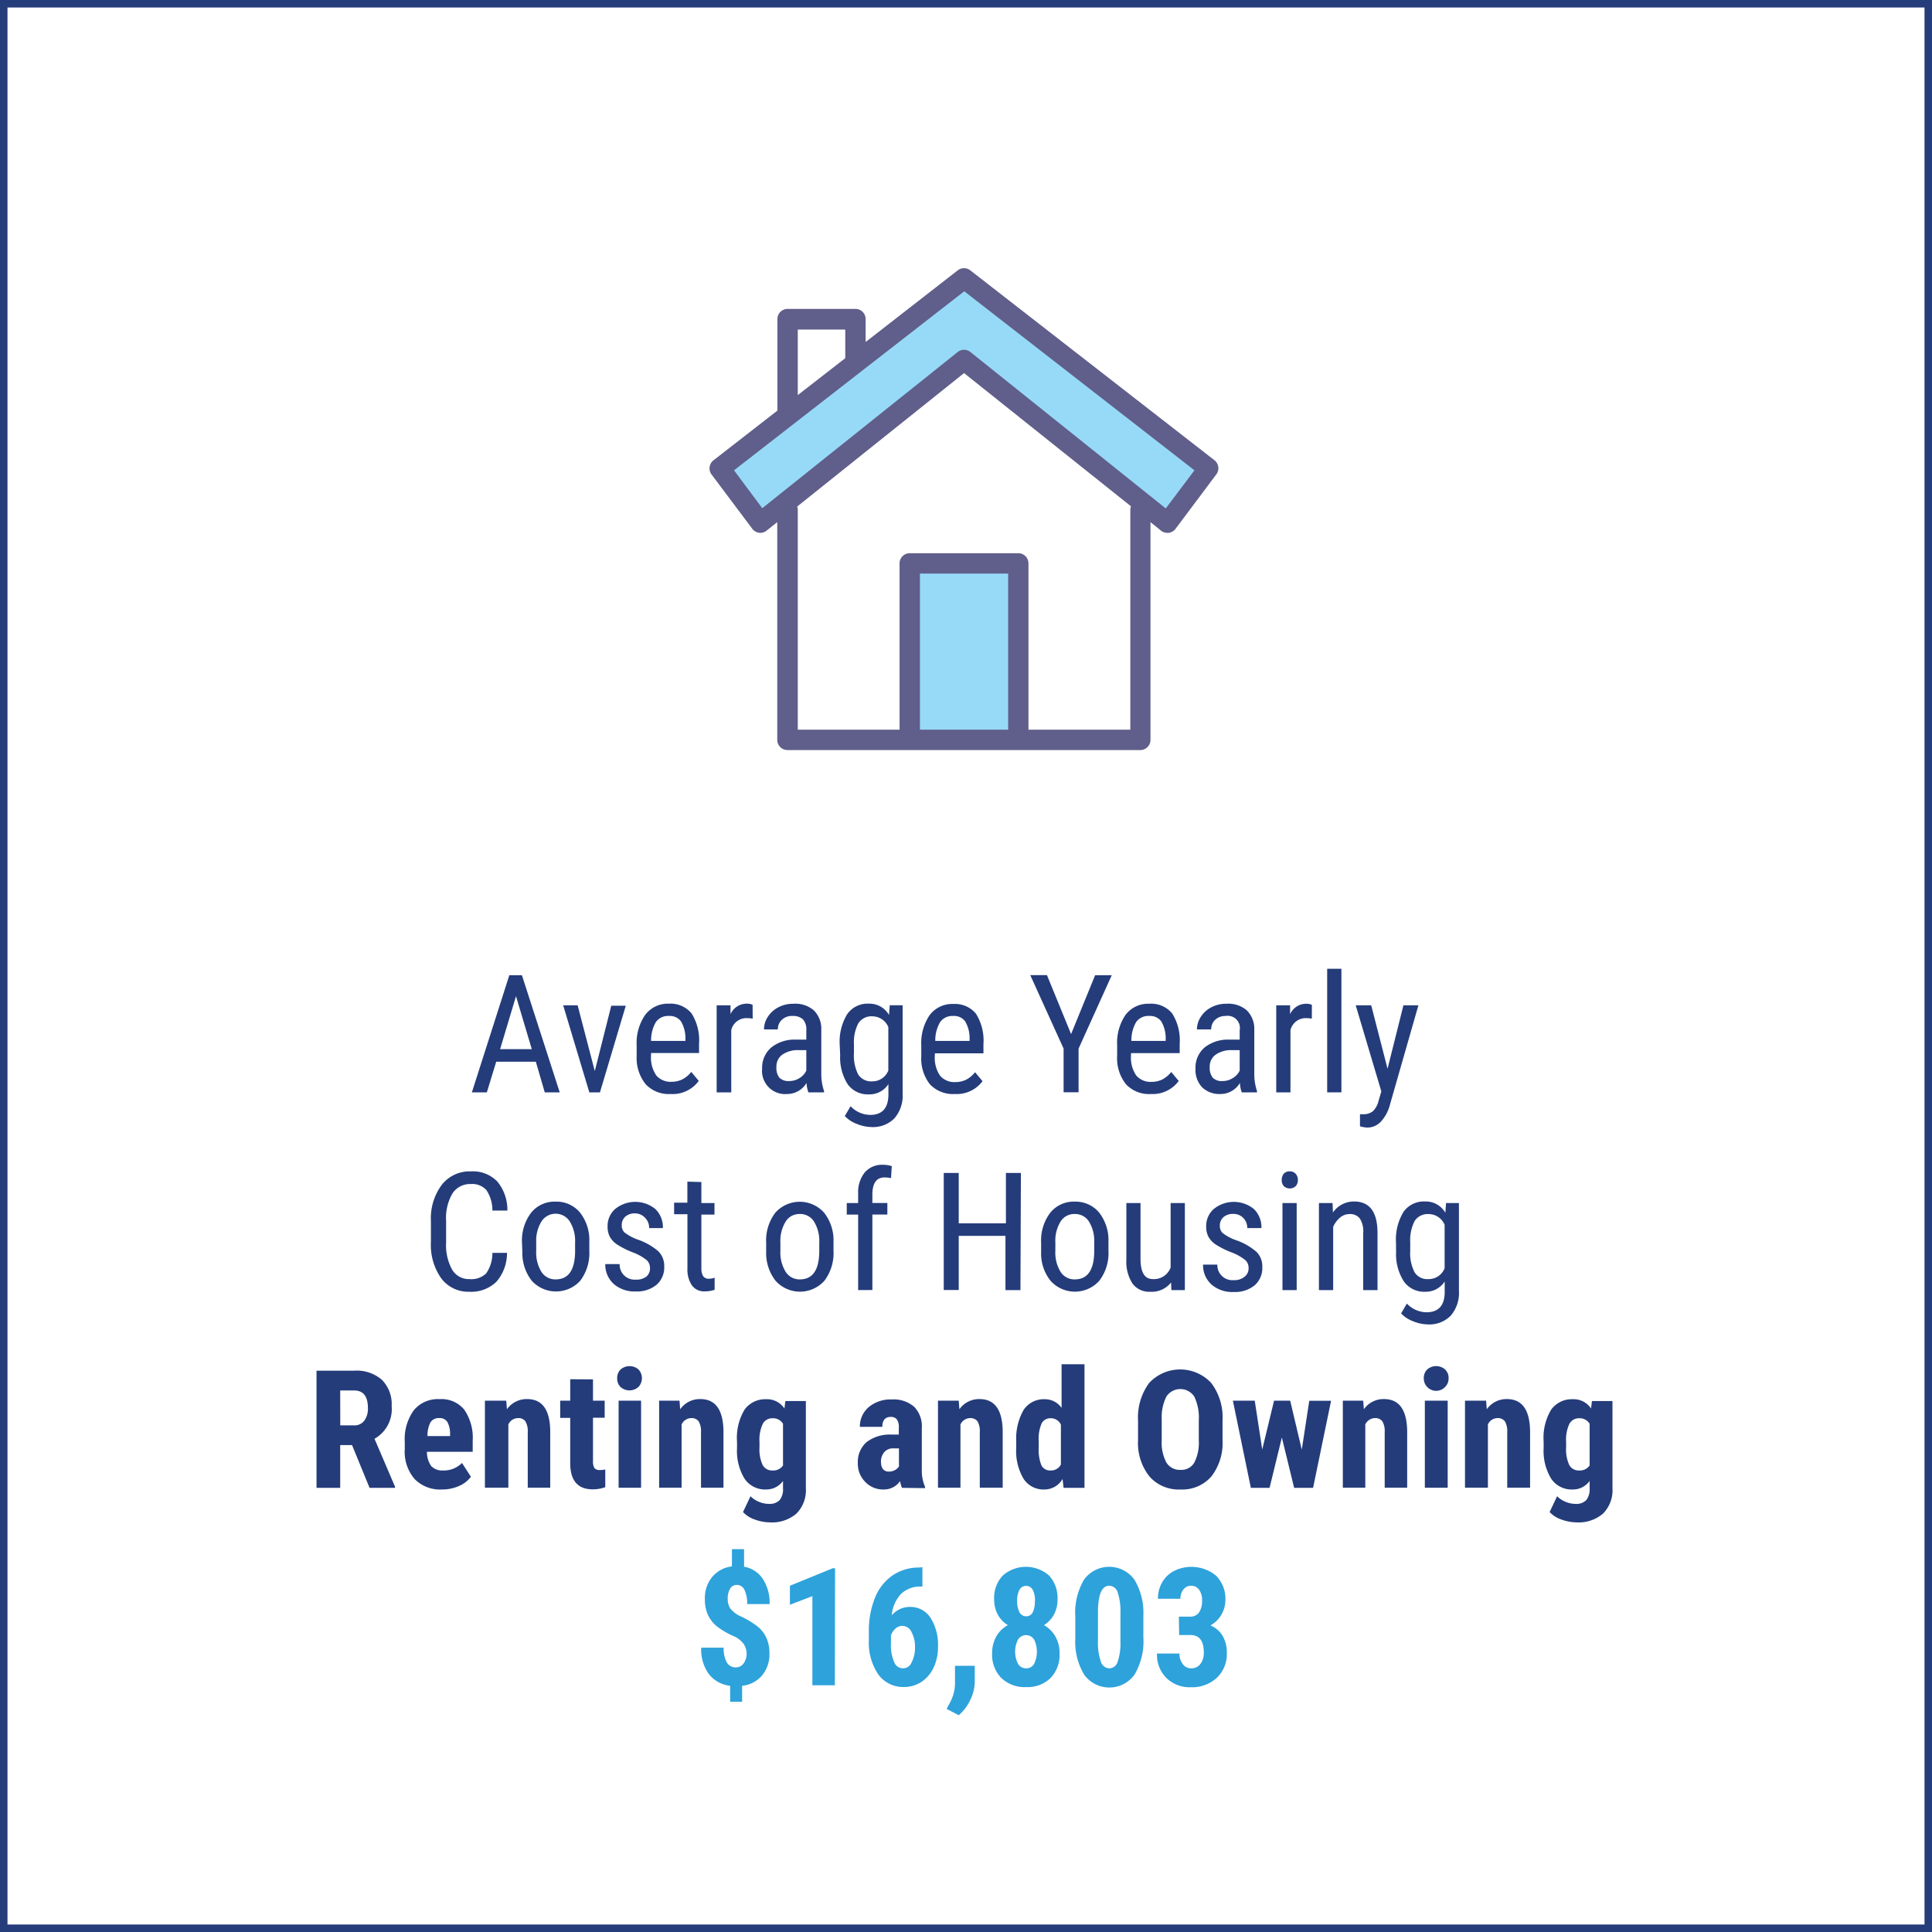 <svg xmlns="http://www.w3.org/2000/svg" viewBox="0 0 257.94 257.94"><rect x="0" y="0" width="257.94" height="257.94" fill="#808080" stroke="none"/><defs><style>.cls-1{fill:#fff;}.cls-2{fill:#253d7a;}.cls-3{fill:#243c7a;}.cls-4{fill:#2ea2db;}.cls-5{fill:#97daf7;}.cls-6{fill:#605e8a;}</style></defs><g id="Layer_2" data-name="Layer 2"><g id="Layer_1-2" data-name="Layer 1"><rect class="cls-1" x="0.5" y="0.5" width="256.94" height="256.94"/><path class="cls-2" d="M256.94,1V256.94H1V1H256.94m1-1H0V257.94H257.94V0Z"/><path class="cls-3" d="M71.54,141.75H66.25L65,145.84H63l5-15.64h1.68l5.05,15.64h-2Zm-4.77-1.68H71L68.89,133Z"/><path class="cls-3" d="M79.41,143l2.2-8.73h1.94L80.1,145.84H78.68l-3.49-11.62h1.93Z"/><path class="cls-3" d="M89.54,146.06a4.21,4.21,0,0,1-3.33-1.3A5.56,5.56,0,0,1,85,141v-1.41a6.61,6.61,0,0,1,1.13-4.08A3.78,3.78,0,0,1,89.33,134a3.62,3.62,0,0,1,3,1.3,6.72,6.72,0,0,1,1,4.05v1.24H86.92v.27a4.24,4.24,0,0,0,.7,2.72,2.51,2.51,0,0,0,2,.85,3.25,3.25,0,0,0,1.47-.32,3.68,3.68,0,0,0,1.2-1l1,1.2A4.31,4.31,0,0,1,89.54,146.06Zm-.21-10.42a2,2,0,0,0-1.76.81,4.81,4.81,0,0,0-.64,2.52h4.58v-.26a4.4,4.4,0,0,0-.6-2.36A1.85,1.85,0,0,0,89.33,135.64Z"/><path class="cls-3" d="M100.49,136a4.76,4.76,0,0,0-.86-.07,2.07,2.07,0,0,0-2,1.6v8.31H95.68V134.22h1.85l0,1.18A2.36,2.36,0,0,1,99.72,134a1.72,1.72,0,0,1,.76.15Z"/><path class="cls-3" d="M107.93,145.84a4.27,4.27,0,0,1-.25-1.26,3,3,0,0,1-2.57,1.48,3.09,3.09,0,0,1-3.36-3.38,3.55,3.55,0,0,1,1.21-2.82,4.94,4.94,0,0,1,3.29-1.06h1.4v-1.24a2,2,0,0,0-.46-1.48,2,2,0,0,0-1.41-.44,1.92,1.92,0,0,0-1.39.51,1.7,1.7,0,0,0-.54,1.29H102a3.08,3.08,0,0,1,.52-1.7,3.71,3.71,0,0,1,1.42-1.27,4.26,4.26,0,0,1,2-.46,3.78,3.78,0,0,1,2.71.88,3.45,3.45,0,0,1,1,2.59v5.86a7,7,0,0,0,.37,2.33v.17Zm-2.53-1.51a2.53,2.53,0,0,0,1.33-.39,2.35,2.35,0,0,0,.92-1V140.2h-1.07a3.62,3.62,0,0,0-2.14.61,1.94,1.94,0,0,0-.78,1.64,2.13,2.13,0,0,0,.39,1.43A1.74,1.74,0,0,0,105.4,144.33Z"/><path class="cls-3" d="M112.11,139.51a7.06,7.06,0,0,1,1-4.11A3.31,3.31,0,0,1,116,134a3,3,0,0,1,2.69,1.51l.1-1.3h1.72V146a4.61,4.61,0,0,1-1.11,3.32,4,4,0,0,1-3.08,1.15,5.35,5.35,0,0,1-1.93-.42,4.12,4.12,0,0,1-1.6-1.05l.77-1.31a3.68,3.68,0,0,0,2.61,1.16c1.58,0,2.39-.86,2.44-2.59v-1.52a3,3,0,0,1-2.62,1.37,3.3,3.3,0,0,1-2.82-1.36,6.7,6.7,0,0,1-1-3.9Zm1.9,1.08a5.62,5.62,0,0,0,.57,2.87,2.07,2.07,0,0,0,1.89.91,2.27,2.27,0,0,0,2.13-1.45v-5.8a2.32,2.32,0,0,0-2.11-1.43,2.08,2.08,0,0,0-1.89.92,5.44,5.44,0,0,0-.59,2.82Z"/><path class="cls-3" d="M127.48,146.06a4.22,4.22,0,0,1-3.33-1.3A5.56,5.56,0,0,1,123,141v-1.41a6.61,6.61,0,0,1,1.13-4.08,3.78,3.78,0,0,1,3.17-1.47,3.62,3.62,0,0,1,3,1.3,6.72,6.72,0,0,1,1,4.05v1.24h-6.49v.27a4.24,4.24,0,0,0,.7,2.72,2.51,2.51,0,0,0,2,.85,3.32,3.32,0,0,0,1.48-.32,3.76,3.76,0,0,0,1.19-1l1,1.2A4.31,4.31,0,0,1,127.48,146.06Zm-.21-10.42a2,2,0,0,0-1.75.81,4.8,4.8,0,0,0-.65,2.52h4.58v-.26a4.4,4.4,0,0,0-.6-2.36A1.84,1.84,0,0,0,127.27,135.64Z"/><path class="cls-3" d="M143,138.06l3.21-7.86h2.22L144,140v5.83h-2V140l-4.45-9.81h2.23Z"/><path class="cls-3" d="M153.66,146.06a4.21,4.21,0,0,1-3.33-1.3,5.56,5.56,0,0,1-1.18-3.79v-1.41a6.61,6.61,0,0,1,1.13-4.08,3.78,3.78,0,0,1,3.17-1.47,3.62,3.62,0,0,1,3.05,1.3,6.72,6.72,0,0,1,1,4.05v1.24H151v.27a4.24,4.24,0,0,0,.7,2.72,2.51,2.51,0,0,0,2,.85,3.32,3.32,0,0,0,1.48-.32,3.76,3.76,0,0,0,1.19-1l1,1.2A4.31,4.31,0,0,1,153.66,146.06Zm-.21-10.42a2,2,0,0,0-1.76.81,4.81,4.81,0,0,0-.64,2.52h4.58v-.26a4.4,4.4,0,0,0-.6-2.36A1.85,1.85,0,0,0,153.45,135.64Z"/><path class="cls-3" d="M165.79,145.84a4,4,0,0,1-.25-1.26,3,3,0,0,1-2.58,1.48,3.33,3.33,0,0,1-2.46-.89,3.37,3.37,0,0,1-.89-2.49,3.54,3.54,0,0,1,1.2-2.82,5,5,0,0,1,3.3-1.06h1.4v-1.24a1.63,1.63,0,0,0-1.87-1.92,2,2,0,0,0-1.4.51,1.69,1.69,0,0,0-.53,1.29H159.8a3.09,3.09,0,0,1,.53-1.7,3.64,3.64,0,0,1,1.42-1.27,4.23,4.23,0,0,1,2-.46,3.79,3.79,0,0,1,2.71.88,3.49,3.49,0,0,1,1,2.59v5.86a7.31,7.31,0,0,0,.36,2.33v.17Zm-2.54-1.51a2.48,2.48,0,0,0,1.33-.39,2.31,2.31,0,0,0,.93-1V140.2h-1.08a3.61,3.61,0,0,0-2.13.61,1.92,1.92,0,0,0-.79,1.64,2.12,2.12,0,0,0,.4,1.43A1.7,1.7,0,0,0,163.25,144.33Z"/><path class="cls-3" d="M175.14,136a4.57,4.57,0,0,0-.85-.07,2.09,2.09,0,0,0-2,1.6v8.31h-1.9V134.22h1.85l0,1.18a2.36,2.36,0,0,1,2.16-1.39,1.67,1.67,0,0,1,.75.15Z"/><path class="cls-3" d="M179.09,145.84h-1.9v-16.5h1.9Z"/><path class="cls-3" d="M185.25,142.69l2.12-8.47h2l-3.8,13.27a5.25,5.25,0,0,1-1.22,2.27,2.46,2.46,0,0,1-1.78.78,3.93,3.93,0,0,1-1-.17v-1.61l.42,0a2,2,0,0,0,1.29-.39,2.77,2.77,0,0,0,.76-1.36l.38-1.3L181,134.22h2.07Z"/><path class="cls-3" d="M67.69,167.27a5.83,5.83,0,0,1-1.41,3.85,4.82,4.82,0,0,1-3.63,1.34,4.5,4.5,0,0,1-3.74-1.79,7.74,7.74,0,0,1-1.38-4.85V163A7.48,7.48,0,0,1,59,158.16a4.72,4.72,0,0,1,3.88-1.77,4.52,4.52,0,0,1,3.51,1.35,5.91,5.91,0,0,1,1.35,3.88h-2a4.83,4.83,0,0,0-.8-2.73,2.54,2.54,0,0,0-2.07-.81,2.81,2.81,0,0,0-2.46,1.25,6.49,6.49,0,0,0-.85,3.67v2.86a6.75,6.75,0,0,0,.8,3.64,2.58,2.58,0,0,0,2.33,1.27,2.84,2.84,0,0,0,2.22-.76,4.76,4.76,0,0,0,.83-2.74Z"/><path class="cls-3" d="M69.69,165.9a6.11,6.11,0,0,1,1.23-4,4,4,0,0,1,3.25-1.47,4.07,4.07,0,0,1,3.25,1.44,5.94,5.94,0,0,1,1.26,3.92V167a6.1,6.1,0,0,1-1.22,4A4.38,4.38,0,0,1,71,171a6,6,0,0,1-1.26-3.87Zm1.9,1.09a4.9,4.9,0,0,0,.7,2.82,2.18,2.18,0,0,0,1.9,1q2.52,0,2.59-3.63V165.9a4.94,4.94,0,0,0-.71-2.82,2.24,2.24,0,0,0-3.78,0,4.9,4.9,0,0,0-.7,2.8Z"/><path class="cls-3" d="M86.78,169.27a1.42,1.42,0,0,0-.46-1.05,6.91,6.91,0,0,0-1.79-1,11.7,11.7,0,0,1-2.16-1.08,3,3,0,0,1-.94-1,2.8,2.8,0,0,1-.31-1.37,3,3,0,0,1,1-2.35,4.25,4.25,0,0,1,5.38,0,3.36,3.36,0,0,1,1,2.54H86.67a1.88,1.88,0,0,0-.52-1.34A1.79,1.79,0,0,0,84.8,162a1.86,1.86,0,0,0-1.31.43,1.49,1.49,0,0,0-.48,1.16,1.26,1.26,0,0,0,.35.94,6.43,6.43,0,0,0,1.68.93,8.39,8.39,0,0,1,2.88,1.62,2.74,2.74,0,0,1,.76,2,3.07,3.07,0,0,1-1,2.43,4.09,4.09,0,0,1-2.79.91,4.2,4.2,0,0,1-2.95-1,3.47,3.47,0,0,1-1.13-2.65h1.92a2,2,0,0,0,2.16,2.07,2.12,2.12,0,0,0,1.44-.43A1.44,1.44,0,0,0,86.78,169.27Z"/><path class="cls-3" d="M93.64,157.81v2.81h1.75v1.54H93.64v7.21a2,2,0,0,0,.23,1,.86.86,0,0,0,.77.35,2.35,2.35,0,0,0,.77-.13l0,1.61a4.24,4.24,0,0,1-1.32.21,2,2,0,0,1-1.72-.81,3.79,3.79,0,0,1-.59-2.27v-7.22H90v-1.54h1.77v-2.81Z"/><path class="cls-3" d="M102.29,165.9a6.11,6.11,0,0,1,1.23-4,4.36,4.36,0,0,1,6.5,0,5.94,5.94,0,0,1,1.26,3.92V167a6.1,6.1,0,0,1-1.22,4,4.38,4.38,0,0,1-6.51,0,6,6,0,0,1-1.26-3.87Zm1.9,1.09a4.9,4.9,0,0,0,.71,2.82,2.18,2.18,0,0,0,1.89,1q2.52,0,2.59-3.63V165.9a4.94,4.94,0,0,0-.71-2.82,2.17,2.17,0,0,0-1.9-1,2.14,2.14,0,0,0-1.87,1,4.9,4.9,0,0,0-.71,2.8Z"/><path class="cls-3" d="M114.57,172.24V162.16h-1.52v-1.54h1.52v-1.34a4.18,4.18,0,0,1,.9-2.77,3.06,3.06,0,0,1,2.44-1,3.88,3.88,0,0,1,1.15.18l-.1,1.6a4,4,0,0,0-.87-.09q-1.62,0-1.62,2.31v1.1h2v1.54h-2v10.08Z"/><path class="cls-3" d="M136.24,172.24h-2V165H128v7.23h-2V156.6h2v6.73h6.3V156.6h2Z"/><path class="cls-3" d="M139,165.9a6.11,6.11,0,0,1,1.23-4,4,4,0,0,1,3.25-1.47,4.09,4.09,0,0,1,3.25,1.44,6,6,0,0,1,1.26,3.92V167a6.05,6.05,0,0,1-1.23,4,4.37,4.37,0,0,1-6.5,0,5.84,5.84,0,0,1-1.26-3.87Zm1.9,1.09a4.9,4.9,0,0,0,.7,2.82,2.18,2.18,0,0,0,1.9,1c1.67,0,2.54-1.21,2.59-3.63V165.9a4.94,4.94,0,0,0-.71-2.82,2.19,2.19,0,0,0-1.9-1,2.15,2.15,0,0,0-1.88,1,4.9,4.9,0,0,0-.7,2.8Z"/><path class="cls-3" d="M156.35,171.22a3.27,3.27,0,0,1-2.77,1.24,2.77,2.77,0,0,1-2.38-1.09,5.36,5.36,0,0,1-.82-3.18v-7.57h1.89v7.43c0,1.82.55,2.72,1.64,2.72a2.37,2.37,0,0,0,2.38-1.54v-8.61h1.9v11.62h-1.8Z"/><path class="cls-3" d="M166.7,169.27a1.38,1.38,0,0,0-.46-1.05,6.81,6.81,0,0,0-1.78-1,11.54,11.54,0,0,1-2.17-1.08,3,3,0,0,1-.94-1,2.8,2.8,0,0,1-.31-1.37,3,3,0,0,1,1-2.35,4.24,4.24,0,0,1,5.37,0,3.36,3.36,0,0,1,1,2.54h-1.89a1.88,1.88,0,0,0-.52-1.34,1.77,1.77,0,0,0-1.35-.55,1.88,1.88,0,0,0-1.31.43,1.49,1.49,0,0,0-.48,1.16,1.3,1.3,0,0,0,.35.94,6.43,6.43,0,0,0,1.68.93,8.39,8.39,0,0,1,2.88,1.62,2.74,2.74,0,0,1,.76,2,3.07,3.07,0,0,1-1,2.43,4.08,4.08,0,0,1-2.79.91,4.22,4.22,0,0,1-3-1,3.46,3.46,0,0,1-1.12-2.65h1.91a2,2,0,0,0,2.16,2.07,2.12,2.12,0,0,0,1.44-.43A1.41,1.41,0,0,0,166.7,169.27Z"/><path class="cls-3" d="M173.28,157.54a1.19,1.19,0,0,1-.27.8,1.17,1.17,0,0,1-1.63,0,1.24,1.24,0,0,1-.26-.8,1.32,1.32,0,0,1,.26-.82,1,1,0,0,1,.81-.33,1,1,0,0,1,.81.34A1.24,1.24,0,0,1,173.28,157.54Zm-.16,14.7h-1.9V160.62h1.9Z"/><path class="cls-3" d="M177.91,160.62l.05,1.26a3.39,3.39,0,0,1,2.82-1.47q3.09,0,3.13,4.11v7.72H182v-7.63a3.12,3.12,0,0,0-.46-1.94,1.62,1.62,0,0,0-1.37-.58,1.92,1.92,0,0,0-1.27.48,3.3,3.3,0,0,0-.91,1.23v8.44h-1.9V160.62Z"/><path class="cls-3" d="M186.38,165.91a7.06,7.06,0,0,1,1-4.11,3.31,3.31,0,0,1,2.89-1.39,3,3,0,0,1,2.7,1.51l.09-1.3h1.72v11.73a4.61,4.61,0,0,1-1.11,3.32,4,4,0,0,1-3.08,1.15,5.39,5.39,0,0,1-1.93-.42,4.2,4.2,0,0,1-1.6-1.05l.77-1.31a3.68,3.68,0,0,0,2.61,1.16c1.58,0,2.4-.86,2.44-2.59v-1.52a3,3,0,0,1-2.62,1.37,3.31,3.31,0,0,1-2.82-1.36,6.7,6.7,0,0,1-1.05-3.9Zm1.9,1.08a5.5,5.5,0,0,0,.58,2.87,2,2,0,0,0,1.88.91,2.26,2.26,0,0,0,2.13-1.45v-5.8a2.32,2.32,0,0,0-2.11-1.43,2.08,2.08,0,0,0-1.89.92,5.54,5.54,0,0,0-.59,2.82Z"/><path class="cls-3" d="M47,192.93H45.42v5.71H42.26V183h5A5.12,5.12,0,0,1,51,184.23a4.61,4.61,0,0,1,1.29,3.5A4.54,4.54,0,0,1,50,192.09l2.74,6.4v.15h-3.4Zm-1.57-2.63h1.8a1.64,1.64,0,0,0,1.41-.63,2.7,2.7,0,0,0,.48-1.68c0-1.57-.62-2.35-1.84-2.35H45.42Z"/><path class="cls-3" d="M59,198.86a4.76,4.76,0,0,1-3.65-1.4,5.58,5.58,0,0,1-1.31-4v-.93a6.61,6.61,0,0,1,1.2-4.24,4.15,4.15,0,0,1,3.45-1.49,3.91,3.91,0,0,1,3.29,1.4,6.61,6.61,0,0,1,1.13,4.14v1.49H57a3.27,3.27,0,0,0,.57,1.9,2,2,0,0,0,1.56.59,3.4,3.4,0,0,0,2.55-1l1.19,1.84a3.87,3.87,0,0,1-1.62,1.25A5.56,5.56,0,0,1,59,198.86Zm-1.91-7.13h3v-.28a3.24,3.24,0,0,0-.35-1.58,1.18,1.18,0,0,0-1.11-.54,1.27,1.27,0,0,0-1.16.57A3.9,3.9,0,0,0,57.07,191.73Z"/><path class="cls-3" d="M67.59,187l.09,1.15a3.23,3.23,0,0,1,2.7-1.36q3,0,3.08,4.2v7.63h-3v-7.41a2.62,2.62,0,0,0-.3-1.43,1.13,1.13,0,0,0-1-.45,1.42,1.42,0,0,0-1.29.85v8.44H64.74V187Z"/><path class="cls-3" d="M79.17,184.16V187h1.56v2.28H79.17v5.78a1.74,1.74,0,0,0,.19.94.87.87,0,0,0,.73.26,2.92,2.92,0,0,0,.72-.07l0,2.36a4.86,4.86,0,0,1-1.68.29q-2.94,0-3-3.38V189.3H74.79V187h1.34v-2.86Z"/><path class="cls-3" d="M82.4,184a1.58,1.58,0,0,1,.45-1.16,1.83,1.83,0,0,1,2.4,0,1.71,1.71,0,0,1,0,2.32,1.79,1.79,0,0,1-2.42,0A1.57,1.57,0,0,1,82.4,184Zm3.19,14.63h-3V187h3Z"/><path class="cls-3" d="M90.72,187l.09,1.15a3.21,3.21,0,0,1,2.69-1.36q3,0,3.09,4.2v7.63h-3v-7.41a2.62,2.62,0,0,0-.3-1.43,1.15,1.15,0,0,0-1-.45,1.44,1.44,0,0,0-1.29.85v8.44h-3V187Z"/><path class="cls-3" d="M98.4,192.48a7.28,7.28,0,0,1,1-4.27,3.39,3.39,0,0,1,2.89-1.4,2.78,2.78,0,0,1,2.44,1.24l.12-1h2.74v11.62a4.44,4.44,0,0,1-1.25,3.4,5,5,0,0,1-3.57,1.18,6,6,0,0,1-2-.38,3.74,3.74,0,0,1-1.57-1l1-2.11a3.27,3.27,0,0,0,1.12.74,3.35,3.35,0,0,0,1.3.28,1.86,1.86,0,0,0,1.46-.49,2.32,2.32,0,0,0,.46-1.57v-1a2.73,2.73,0,0,1-2.27,1.14,3.29,3.29,0,0,1-2.87-1.45,7.12,7.12,0,0,1-1-4.07Zm3,.76a4.94,4.94,0,0,0,.42,2.35,1.41,1.41,0,0,0,1.33.73,1.55,1.55,0,0,0,1.39-.67v-5.56a1.54,1.54,0,0,0-1.37-.74,1.44,1.44,0,0,0-1.33.74,4.94,4.94,0,0,0-.44,2.39Z"/><path class="cls-3" d="M120.42,198.64a4.2,4.2,0,0,1-.25-.9,2.61,2.61,0,0,1-2.22,1.12,3.26,3.26,0,0,1-2.42-1,3.39,3.39,0,0,1-1-2.5,3.52,3.52,0,0,1,1.17-2.83,5.13,5.13,0,0,1,3.35-1H120v-.93a1.77,1.77,0,0,0-.27-1.11,1,1,0,0,0-.79-.32c-.76,0-1.14.44-1.14,1.33h-3a3.39,3.39,0,0,1,1.21-2.66,4.56,4.56,0,0,1,3.06-1,4.15,4.15,0,0,1,3,1,3.72,3.72,0,0,1,1,2.84v5.47a5.5,5.5,0,0,0,.43,2.35v.18Zm-1.79-2.17a1.66,1.66,0,0,0,.86-.2,1.56,1.56,0,0,0,.53-.48v-2.42h-.73a1.54,1.54,0,0,0-1.22.49,1.9,1.9,0,0,0-.45,1.33C117.62,196,118,196.47,118.63,196.47Z"/><path class="cls-3" d="M128,187l.09,1.15a3.2,3.2,0,0,1,2.69-1.36q3,0,3.09,4.2v7.63h-3.06v-7.41a2.64,2.64,0,0,0-.29-1.43,1.15,1.15,0,0,0-1-.45,1.44,1.44,0,0,0-1.29.85v8.44h-3V187Z"/><path class="cls-3" d="M135.68,192.48a7.64,7.64,0,0,1,1-4.27,3.23,3.23,0,0,1,2.82-1.4,2.69,2.69,0,0,1,2.23,1.16v-5.83h3.06v16.5H142l-.14-1.18a2.79,2.79,0,0,1-2.4,1.4,3.18,3.18,0,0,1-2.79-1.4,7.31,7.31,0,0,1-1-4.1Zm3,.76a5.59,5.59,0,0,0,.36,2.4,1.29,1.29,0,0,0,1.24.68,1.46,1.46,0,0,0,1.36-.8v-5.31a1.45,1.45,0,0,0-1.35-.86,1.3,1.3,0,0,0-1.22.68,5.22,5.22,0,0,0-.39,2.41Z"/><path class="cls-3" d="M163.22,192.23a7.31,7.31,0,0,1-1.49,4.89,5.14,5.14,0,0,1-4.13,1.74,5.19,5.19,0,0,1-4.13-1.73,7.14,7.14,0,0,1-1.53-4.82v-2.68a7.72,7.72,0,0,1,1.49-5,5.66,5.66,0,0,1,8.27,0,7.57,7.57,0,0,1,1.52,5Zm-3.17-2.62a6.46,6.46,0,0,0-.6-3.15,2.23,2.23,0,0,0-3.73,0,6.13,6.13,0,0,0-.62,3v2.78a5.76,5.76,0,0,0,.61,3,2.08,2.08,0,0,0,1.89,1,2,2,0,0,0,1.84-.95,5.77,5.77,0,0,0,.61-2.95Z"/><path class="cls-3" d="M173.8,193.54l1-6.52h2.91l-2.4,11.62h-2.53l-1.64-6.72-1.64,6.72H167L164.6,187h2.92l1,6.53L170.1,187h2.15Z"/><path class="cls-3" d="M182,187l.09,1.15a3.2,3.2,0,0,1,2.69-1.36q3,0,3.09,4.2v7.63h-3v-7.41a2.62,2.62,0,0,0-.3-1.43,1.15,1.15,0,0,0-1-.45,1.44,1.44,0,0,0-1.29.85v8.44h-3V187Z"/><path class="cls-3" d="M190.09,184a1.58,1.58,0,0,1,.45-1.16,1.82,1.82,0,0,1,2.4,0,1.54,1.54,0,0,1,.46,1.16,1.58,1.58,0,0,1-.45,1.16,1.65,1.65,0,0,1-2.86-1.16Zm3.19,14.63h-3.05V187h3.05Z"/><path class="cls-3" d="M198.41,187l.09,1.15a3.21,3.21,0,0,1,2.69-1.36q3,0,3.09,4.2v7.63h-3.05v-7.41a2.62,2.62,0,0,0-.3-1.43,1.15,1.15,0,0,0-1-.45,1.41,1.41,0,0,0-1.28.85v8.44h-3.06V187Z"/><path class="cls-3" d="M206.09,192.48a7.28,7.28,0,0,1,1-4.27,3.39,3.39,0,0,1,2.89-1.4,2.78,2.78,0,0,1,2.44,1.24l.12-1h2.74v11.62a4.44,4.44,0,0,1-1.25,3.4,5,5,0,0,1-3.57,1.18,6,6,0,0,1-2-.38,3.81,3.81,0,0,1-1.57-1l1-2.11a3.27,3.27,0,0,0,1.12.74,3.35,3.35,0,0,0,1.3.28,1.86,1.86,0,0,0,1.46-.49,2.32,2.32,0,0,0,.46-1.57v-1a2.73,2.73,0,0,1-2.27,1.14,3.29,3.29,0,0,1-2.87-1.45,7.12,7.12,0,0,1-1-4.07Zm3,.76a4.94,4.94,0,0,0,.42,2.35,1.42,1.42,0,0,0,1.33.73,1.55,1.55,0,0,0,1.39-.67v-5.56a1.53,1.53,0,0,0-1.36-.74,1.45,1.45,0,0,0-1.34.74,4.94,4.94,0,0,0-.44,2.39Z"/><path class="cls-4" d="M99.68,220.92a2.45,2.45,0,0,0-.37-1.41,3.41,3.41,0,0,0-1.2-1,10.42,10.42,0,0,1-2.44-1.41,4.38,4.38,0,0,1-1.17-1.53,5,5,0,0,1-.39-2.06,4.4,4.4,0,0,1,1-3,4,4,0,0,1,2.61-1.38v-2.3h1.62v2.34a3.79,3.79,0,0,1,2.51,1.64,5.83,5.83,0,0,1,.9,3.35h-3a4,4,0,0,0-.37-1.92,1.1,1.1,0,0,0-1-.64,1,1,0,0,0-.9.5,2.52,2.52,0,0,0-.32,1.37,2.28,2.28,0,0,0,.33,1.27,3.85,3.85,0,0,0,1.27,1,11.21,11.21,0,0,1,2.48,1.49,4.29,4.29,0,0,1,1.12,1.52,5.15,5.15,0,0,1,.37,2,4.37,4.37,0,0,1-1,2.95,4,4,0,0,1-2.65,1.37v2.13H97.48v-2.13a4.2,4.2,0,0,1-2.86-1.59,5.56,5.56,0,0,1-1-3.5h3a3.82,3.82,0,0,0,.4,1.94,1.35,1.35,0,0,0,1.23.69,1.24,1.24,0,0,0,1-.49A2.25,2.25,0,0,0,99.68,220.92Z"/><path class="cls-4" d="M111.46,225h-3V213.1l-3,1.15v-2.54l5.71-2.33h.32Z"/><path class="cls-4" d="M123.15,209.24v2.58H123a3.7,3.7,0,0,0-2.72,1,4.69,4.69,0,0,0-1.22,2.84,3.12,3.12,0,0,1,2.45-1.12,3.17,3.17,0,0,1,2.72,1.45,6.69,6.69,0,0,1,1,3.87,6.39,6.39,0,0,1-.58,2.77,4.59,4.59,0,0,1-1.63,1.92,4.24,4.24,0,0,1-2.37.68,4.07,4.07,0,0,1-3.41-1.71A7.52,7.52,0,0,1,116,219v-1.12a11.76,11.76,0,0,1,.81-4.54,6.61,6.61,0,0,1,2.34-3,6.24,6.24,0,0,1,3.57-1.06Zm-2.61,7.83a1.38,1.38,0,0,0-1,.37,2.21,2.21,0,0,0-.59.9v1.1a5.47,5.47,0,0,0,.44,2.48,1.24,1.24,0,0,0,2.33,0,4.14,4.14,0,0,0,.44-2,4.1,4.1,0,0,0-.45-2A1.38,1.38,0,0,0,120.54,217.07Z"/><path class="cls-4" d="M128,229l-1.62-.85.41-.76a5.59,5.59,0,0,0,.71-2.56V222.4h2.64v2.16a5.72,5.72,0,0,1-.58,2.36A6.06,6.06,0,0,1,128,229Z"/><path class="cls-4" d="M141.19,213.56a4.16,4.16,0,0,1-.48,2,3.75,3.75,0,0,1-1.33,1.41,4,4,0,0,1,1.52,1.51,4.33,4.33,0,0,1,.56,2.26,4.45,4.45,0,0,1-1.2,3.29,4.39,4.39,0,0,1-3.28,1.21,4.45,4.45,0,0,1-3.29-1.21,4.39,4.39,0,0,1-1.23-3.29,4.49,4.49,0,0,1,.56-2.27,3.9,3.9,0,0,1,1.54-1.5,3.73,3.73,0,0,1-1.35-1.41,4.16,4.16,0,0,1-.48-2,4.34,4.34,0,0,1,1.15-3.21,4.68,4.68,0,0,1,6.18,0A4.43,4.43,0,0,1,141.19,213.56ZM137,222.74a1.19,1.19,0,0,0,1.06-.59,3.73,3.73,0,0,0,0-3.26,1.27,1.27,0,0,0-2.14,0,3.6,3.6,0,0,0,0,3.26A1.25,1.25,0,0,0,137,222.74Zm1.18-9a3.06,3.06,0,0,0-.29-1.46,1,1,0,0,0-.91-.55,1,1,0,0,0-.88.54,3,3,0,0,0-.3,1.47,3.18,3.18,0,0,0,.3,1.49,1,1,0,0,0,.9.56.93.93,0,0,0,.89-.56A3.19,3.19,0,0,0,138.16,213.72Z"/><path class="cls-4" d="M152.65,218.58a8.78,8.78,0,0,1-1.18,5,4.15,4.15,0,0,1-6.69.05,8.42,8.42,0,0,1-1.22-4.79v-3a8.75,8.75,0,0,1,1.17-4.95,4.16,4.16,0,0,1,6.72,0,8.61,8.61,0,0,1,1.2,4.84Zm-3.06-3.17a8,8,0,0,0-.36-2.77,1.21,1.21,0,0,0-1.14-.93q-1.46,0-1.5,3.39V219a7.9,7.9,0,0,0,.37,2.81,1.23,1.23,0,0,0,1.15.93,1.17,1.17,0,0,0,1.1-.87,7.47,7.47,0,0,0,.38-2.65Z"/><path class="cls-4" d="M157.39,215.84h1.48a1.4,1.4,0,0,0,1.23-.59,2.77,2.77,0,0,0,.39-1.56,2.35,2.35,0,0,0-.41-1.46,1.29,1.29,0,0,0-1.08-.52,1.27,1.27,0,0,0-1,.5,1.88,1.88,0,0,0-.4,1.24h-3a4.25,4.25,0,0,1,.56-2.19,3.86,3.86,0,0,1,1.58-1.52,5.18,5.18,0,0,1,5.63.64,4.36,4.36,0,0,1,1.23,3.27,3.88,3.88,0,0,1-2,3.36,3.36,3.36,0,0,1,1.65,1.42,4.41,4.41,0,0,1,.54,2.23,4.35,4.35,0,0,1-1.33,3.34,4.83,4.83,0,0,1-3.48,1.26,4.41,4.41,0,0,1-3.26-1.24,4.36,4.36,0,0,1-1.25-3.26h3a2.2,2.2,0,0,0,.44,1.41,1.34,1.34,0,0,0,1.11.57,1.5,1.5,0,0,0,1.24-.58,2.42,2.42,0,0,0,.46-1.55c0-1.54-.6-2.32-1.79-2.32h-1.5Z"/><rect class="cls-5" x="121.46" y="75.22" width="14.5" height="23.56"/><polygon class="cls-5" points="155.89 69.78 128.71 48.04 101.52 69.78 96.09 62.53 128.71 37.16 161.33 62.53 155.89 69.78"/><path class="cls-6" d="M162.16,61.46,129.54,36.09a1.37,1.37,0,0,0-1.67,0l-12.3,9.57V42.6a1.36,1.36,0,0,0-1.36-1.36h-9.06a1.36,1.36,0,0,0-1.36,1.36V54.82l-8.54,6.64A1.36,1.36,0,0,0,95,63.35l5.44,7.25a1.38,1.38,0,0,0,.91.53,1.33,1.33,0,0,0,1-.29l1.42-1.13V98.78a1.36,1.36,0,0,0,1.36,1.36h47.11a1.36,1.36,0,0,0,1.36-1.36V69.71L155,70.84a1.32,1.32,0,0,0,.85.3h.17a1.38,1.38,0,0,0,.92-.53l5.43-7.25A1.36,1.36,0,0,0,162.16,61.46ZM106.51,44h6.34v3.82l-6.34,4.93ZM134.6,97.42H122.82V76.58H134.6ZM150.91,68V97.42h-13.6V75.22A1.36,1.36,0,0,0,136,73.86H121.46a1.36,1.36,0,0,0-1.36,1.36v22.2H106.51V68a1.17,1.17,0,0,0-.08-.37l22.28-17.82L151,67.6A1.51,1.51,0,0,0,150.91,68Zm4.73-.12L129.56,47a1.35,1.35,0,0,0-1.7,0L101.77,67.85,98,62.79l30.74-23.9,30.73,23.9Z"/></g></g></svg>